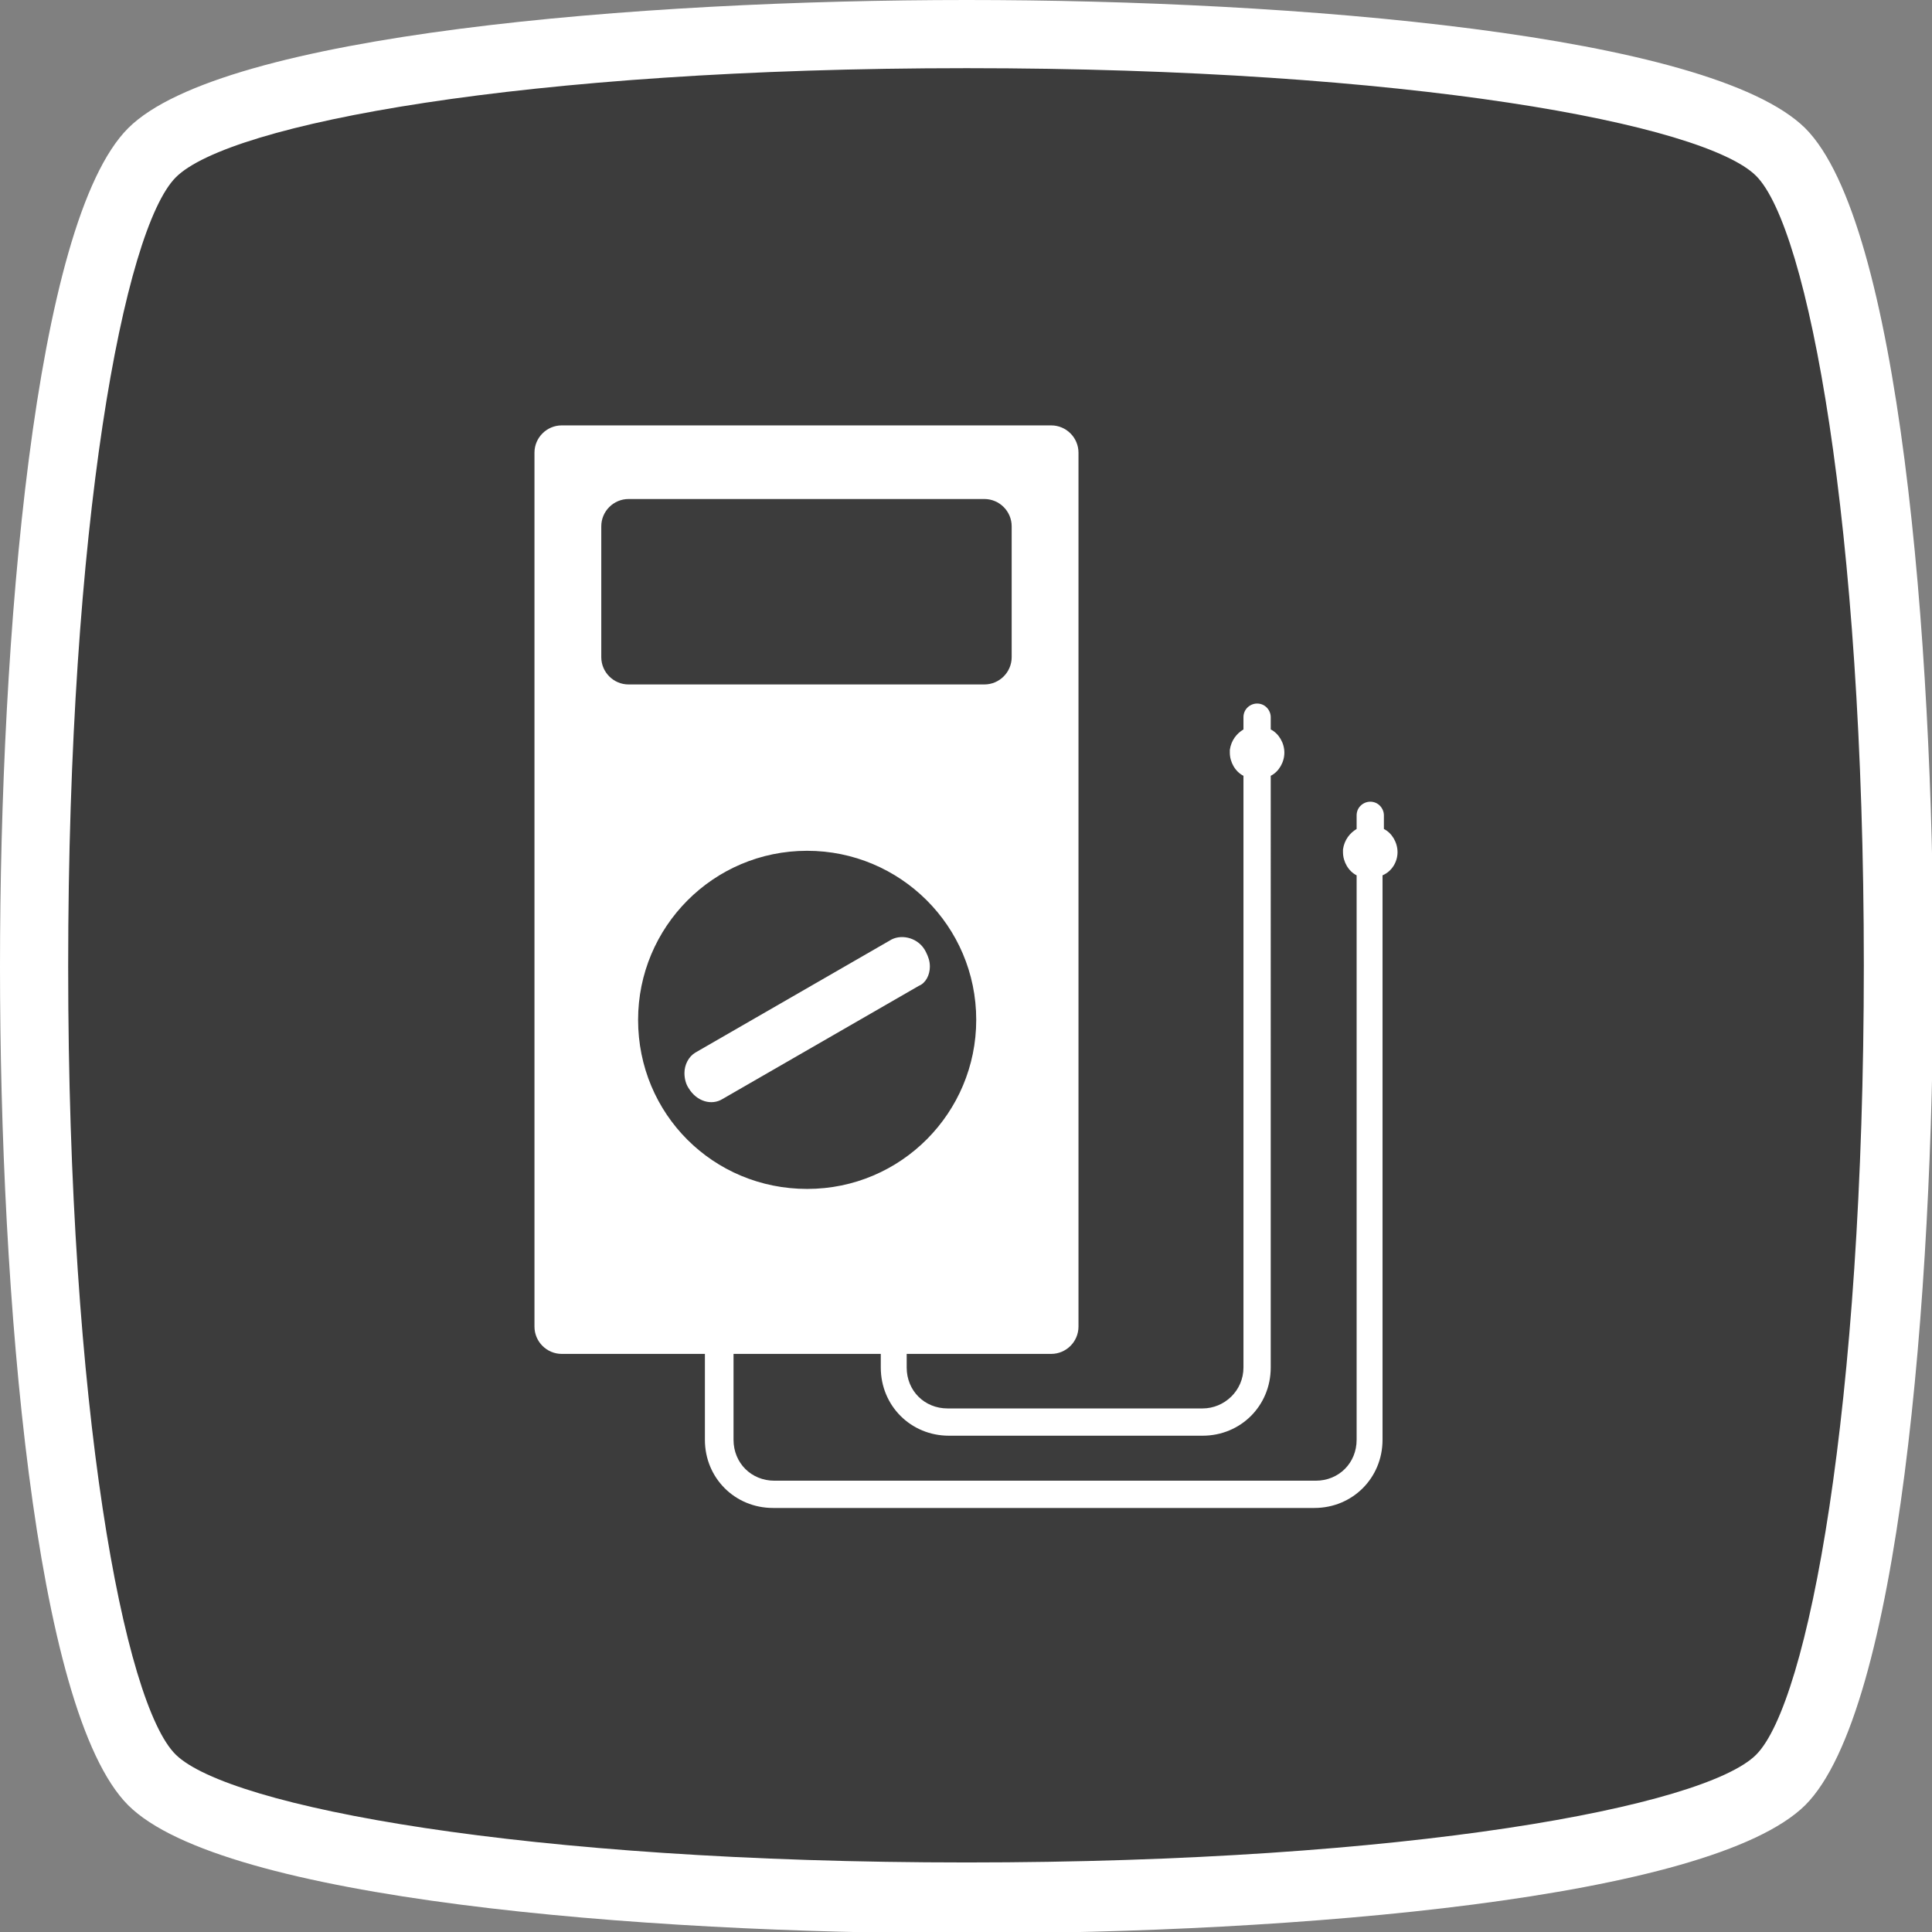 <?xml version="1.0" encoding="utf-8"?>
<!-- Generator: Adobe Illustrator 24.1.1, SVG Export Plug-In . SVG Version: 6.00 Build 0)  -->
<svg version="1.1" id="Ebene_1" xmlns="http://www.w3.org/2000/svg" xmlns:xlink="http://www.w3.org/1999/xlink" x="0px" y="0px"
	 viewBox="0 0 141.7 141.7" style="enable-background:new 0 0 141.7 141.7;" xml:space="preserve">
<rect x="0" y="0" width="141.7" height="141.7" fill="#808080" stroke="none"/>
<style type="text/css">
	.st0{fill:#3C3C3C;}
	.st1{fill:#FFFFFF;}
	.st2{display:none;}
	.st3{display:inline;fill:#FFFFFF;}
	.st4{display:inline;fill:#3C3C3C;}
	.st5{display:inline;}
</style>
<g id="bg_white">
	<path class="st0" d="M70.6,1.8c-23.1,0-52.5,2.4-59.2,9.2s-9,36.6-9,60.1s2.4,53.3,9,60.1c6.7,6.8,36,9.2,59.2,9.2
		c23.1,0,52.5-2.4,59.1-9.2c6.7-6.8,9-36.6,9-60.1s-2.4-53.3-9-60.1C123.1,4.2,93.7,1.8,70.6,1.8L70.6,1.8z"/>
</g>
<path class="st1" d="M70.9,5c32.5,0,54.1,4.1,57.9,7.9s7.9,25.5,7.9,57.9c0,32.5-4.1,54.1-7.9,57.9c-3.8,3.8-25.5,7.9-57.9,7.9
	c-32.5,0-54.1-4.1-58-7.9C9.1,125,5,103.4,5,70.9S9.1,16.8,12.9,13C16.8,9.1,38.4,5,70.9,5 M70.9,0c-24,0-54.6,2.5-61.5,9.4
	S0,46.8,0,70.9c0,24,2.5,54.6,9.4,61.5s37.5,9.4,61.5,9.4s54.5-2.5,61.5-9.4c6.9-6.9,9.4-37.4,9.4-61.5c0-24-2.5-54.6-9.4-61.5
	C125.4,2.5,94.9,0,70.9,0L70.9,0z"/>
<g id="licht" class="st2">
	<path class="st3" d="M90.1,67.6c0-10.4-8.7-18.8-19.4-18.8s-19.4,8.4-19.4,18.8c0,6.4,3.4,12.1,8.5,15.5l3.6,7.3v10.9h15.4
		l0.5-12.1l2.9-6.3C86.9,79.3,90.1,73.8,90.1,67.6z"/>
	<path class="st4" d="M70.9,5c32.5,0,54.1,4.1,57.9,7.9s7.9,25.5,7.9,57.9c0,32.5-4.1,54.1-7.9,57.9c-3.8,3.8-25.5,7.9-57.9,7.9
		c-32.5,0-54.1-4.1-58-7.9C9.1,125,5,103.4,5,70.9S9.1,16.8,12.9,13C16.8,9.1,38.4,5,70.9,5 M70.9,0c-24,0-54.6,2.5-61.5,9.4
		S0,46.8,0,70.9c0,24,2.5,54.6,9.4,61.5s37.5,9.4,61.5,9.4s54.5-2.5,61.5-9.4c6.9-6.9,9.4-37.4,9.4-61.5c0-24-2.5-54.6-9.4-61.5
		C125.4,2.5,94.9,0,70.9,0L70.9,0z"/>
	<g class="st5">
		<path class="st0" d="M54.8,48.9L52,51.7l-3.9-3.9c-0.8-0.8-0.8-2,0-2.8s2-0.8,2.8,0L54.8,48.9z"/>
		<path class="st0" d="M46.3,65.6v3.9h-5.5c-1.1,0-2-0.9-2-2s0.9-2,2-2L46.3,65.6L46.3,65.6z"/>
		<path class="st0" d="M91.5,66.7C91,55.7,82,47,70.9,47s-20.1,8.8-20.6,19.7c0,0.3,0,0.6,0,0.9c0,2.3,0.3,4.2,0.9,6
			c0,0.1,0.1,0.2,0.1,0.3c0.1,0.4,0.3,0.8,0.5,1.2c0.6,1.5,1.4,3,2.3,4.3c3.1,4.7,6.9,8,6.9,12.8v2v3.9v2c0,2.2,1.8,4,4,4h1.5
			c1.1,1.2,2.7,2,4.5,2s3.4-0.8,4.5-2H77c2.2,0,4-1.8,4-4v-8c0-4.8,3.8-8.2,6.9-12.8c0.9-1.3,1.7-2.8,2.3-4.3
			c0.2-0.4,0.3-0.8,0.5-1.2c0-0.1,0-0.2,0.1-0.3c0.5-1.8,0.9-3.7,0.9-6C91.5,67.3,91.5,67,91.5,66.7z M76.9,94.2h-0.6h-0.5h-1.3
			h-2.1h-1.6c-1.1,0-2,0.9-2,2s0.9,2,2,2h1.6h2.1h1.3h0.5h0.6v2h-12v-2h0.7c1.1,0,2-0.9,2-2s-0.9-2-2-2h-0.7v-0.3v-1.7h2.2h7.7H77
			v1.7L76.9,94.2L76.9,94.2z M87.7,67.8c0,0.4,0,0.8-0.1,1.2c0,0.2,0,0.4-0.1,0.6c0,0.3-0.1,0.7-0.2,1c-0.3,1.9-1,3.7-1.9,5.3
			c-3.1,5.8-8.5,9.6-8.6,12.3h-4V76.1c1.4-0.4,2.7-1.1,3.7-2.1l0,0l0,0c0.8-0.8,0.8-2,0-2.8s-2-0.8-2.8,0l0,0
			c-0.7,0.7-1.7,1.1-2.8,1.1c-1.1,0-2.1-0.4-2.8-1.1l0,0c-0.8-0.8-2-0.8-2.8,0s-0.8,2,0,2.8l0,0c1,1,2.2,1.7,3.6,2.1v12.1h-4
			c0-2.9-5.5-6.6-8.6-12.5c-0.7-1.3-1.3-2.7-1.6-4.2v-0.1c-0.1-0.3-0.1-0.5-0.2-0.8c-0.1-0.4-0.1-0.7-0.2-1.1c0-0.2,0-0.3,0-0.5
			c0-0.4-0.1-0.8-0.1-1.2c0-0.1,0-0.1,0-0.2c0-9.3,7.5-16.8,16.8-16.8s16.8,7.5,16.8,16.8C87.7,67.7,87.7,67.7,87.7,67.8z"/>
		<path class="st0" d="M72.9,43H69v-5.5c0-1.1,0.9-2,2-2s2,0.9,2,2L72.9,43L72.9,43z"/>
		<path class="st0" d="M51.7,83l2.3,3.1l-4.4,3.3c-0.9,0.6-2.1,0.5-2.7-0.4c-0.6-0.9-0.5-2.1,0.4-2.7L51.7,83z"/>
		<path class="st0" d="M86.9,48.9l2.8,2.8l3.9-3.9c0.8-0.8,0.8-2,0-2.8s-2-0.8-2.8,0L86.9,48.9z"/>
		<path class="st0" d="M95.4,65.6v3.9h5.5c1.1,0,2-0.9,2-2s-0.9-2-2-2L95.4,65.6L95.4,65.6z"/>
		<path class="st0" d="M90.1,83l-2.3,3.1l4.4,3.3c0.9,0.6,2.1,0.5,2.7-0.4s0.5-2.1-0.4-2.7L90.1,83z"/>
	</g>
</g>
<g>
	<path class="st1" d="M68.2,70.9c0-0.4-0.1-0.7-0.3-1.1c-0.5-1-1.7-1.3-2.5-0.9l-14.4,8.3c-0.5,0.3-0.8,0.9-0.8,1.5
		c0,0.4,0.1,0.8,0.3,1.1c0.6,1,1.7,1.3,2.5,0.8l14.4-8.3C67.9,72.1,68.2,71.5,68.2,70.9z"/>
	<path class="st1" d="M102.5,62.5c0-0.7-0.4-1.4-1-1.7v-1c0-0.5-0.4-1-1-1c-0.5,0-1,0.4-1,1v1c-0.5,0.3-0.9,0.8-1,1.5
		c0,0.1,0,0.1,0,0.2c0,0.7,0.4,1.4,1,1.7v0c0,0.1,0,0.2,0,0.3v41.1c0,1.7-1.3,3-3,3H56.8c-1.7,0-3-1.3-3-3v-6.3h10.8v1
		c0,2.8,2.2,5,5,5h18.6c2.8,0,5-2.2,5-5V57.2c0-0.1,0-0.2,0-0.3c0.6-0.3,1-1,1-1.7c0-0.7-0.4-1.4-1-1.7v-0.9c0-0.5-0.4-1-1-1
		c-0.5,0-1,0.4-1,1v0.9c-0.5,0.3-0.9,0.8-1,1.5c0,0.1,0,0.2,0,0.2c0,0.7,0.4,1.4,1,1.7c0,0.1,0,0.2,0,0.3v43.1c0,1.7-1.4,3-3,3H69.5
		c-1.7,0-3-1.3-3-3v-1h10.6c1.1,0,2-0.9,2-2V33.2c0-1.1-0.9-2-2-2H41.2c-1.1,0-2,0.9-2,2v64.1c0,1.1,0.9,2,2,2h10.5v6.3
		c0,2.8,2.2,5,5,5h39.7c2.8,0,5-2.2,5-5V64.5c0-0.1,0-0.2,0-0.3C102.1,63.9,102.5,63.2,102.5,62.5z M44.1,48.2v-9.6c0-1.1,0.9-2,2-2
		h26.1c1.1,0,2,0.9,2,2v9.6c0,1.1-0.9,2-2,2H46.1C45,50.2,44.1,49.3,44.1,48.2z M46.8,74.8c0-6.8,5.5-12.4,12.4-12.4
		c6.8,0,12.4,5.5,12.4,12.4c0,6.8-5.5,12.4-12.4,12.4C52.3,87.2,46.8,81.7,46.8,74.8z"/>
</g>
</svg>
